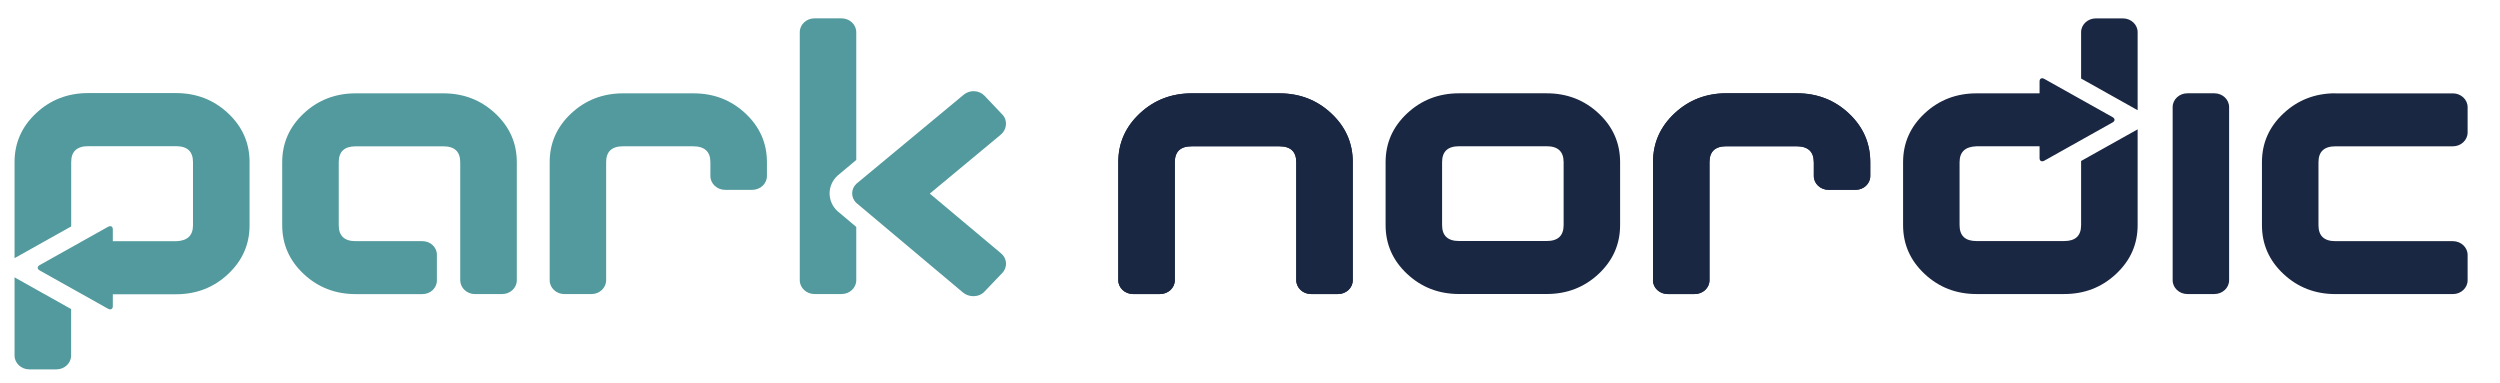 <svg width="163" height="25" viewBox="0 0 163 25" fill="none" xmlns="http://www.w3.org/2000/svg">
<g clip-path="url(#clip0_218_1690)">
<path d="M104.234 7.395C103.299 6.521 102.169 6.083 100.842 6.083H95.133C93.806 6.083 92.675 6.521 91.741 7.395C90.807 8.271 90.341 9.328 90.341 10.572V14.678C90.341 15.922 90.807 16.981 91.741 17.855C92.675 18.731 93.806 19.169 95.133 19.169H100.842C102.169 19.169 103.299 18.731 104.234 17.855C105.165 16.979 105.631 15.922 105.631 14.678V10.572C105.631 9.328 105.165 8.268 104.234 7.395ZM101.948 14.678C101.948 15.368 101.58 15.714 100.842 15.714H95.133C94.395 15.714 94.024 15.368 94.024 14.678V10.572C94.024 9.882 94.392 9.535 95.133 9.535H100.842C101.58 9.535 101.948 9.882 101.948 10.572V14.678Z" fill="#1A2742"/>
<path d="M107.772 18.274C107.772 18.768 108.204 19.171 108.731 19.171H110.499C111.027 19.171 111.458 18.768 111.458 18.274V10.574C111.458 9.881 111.826 9.535 112.559 9.535H117.121C117.879 9.535 118.259 9.881 118.259 10.574C118.259 10.597 118.261 10.621 118.261 10.644V11.48C118.261 11.973 118.693 12.377 119.22 12.377H120.986C121.513 12.377 121.942 11.973 121.942 11.48V10.776C121.942 10.776 121.942 10.769 121.942 10.764V10.571C121.942 9.328 121.476 8.268 120.542 7.392C119.61 6.519 118.479 6.081 117.153 6.081H112.567C111.24 6.081 110.112 6.519 109.178 7.392C108.243 8.268 107.777 9.326 107.777 10.571V18.272L107.772 18.274Z" fill="#1A2742"/>
<path d="M107.772 18.274C107.772 18.768 108.204 19.171 108.731 19.171H110.499C111.027 19.171 111.458 18.768 111.458 18.274V10.574C111.458 9.881 111.826 9.535 112.559 9.535H117.121C117.879 9.535 118.259 9.881 118.259 10.574C118.259 10.597 118.261 10.621 118.261 10.644V11.48C118.261 11.973 118.693 12.377 119.22 12.377H120.986C121.513 12.377 121.942 11.973 121.942 11.48V10.776C121.942 10.776 121.942 10.769 121.942 10.764V10.571C121.942 9.328 121.476 8.268 120.542 7.392C119.61 6.519 118.479 6.081 117.153 6.081H112.567C111.24 6.081 110.112 6.519 109.178 7.392C108.243 8.268 107.777 9.326 107.777 10.571V18.272L107.772 18.274Z" fill="#1A2742"/>
<path d="M141.657 6.98C141.657 6.486 142.089 6.083 142.613 6.083H144.379C144.906 6.083 145.338 6.486 145.338 6.98V18.274C145.338 18.768 144.906 19.171 144.379 19.171H142.613C142.089 19.171 141.657 18.768 141.657 18.274V6.98Z" fill="#1A2742"/>
<path d="M88.202 10.574C88.202 9.33 87.736 8.271 86.802 7.397C85.868 6.521 84.74 6.086 83.413 6.086H77.701C76.377 6.086 75.244 6.524 74.312 7.397C73.378 8.273 72.912 9.33 72.912 10.574V18.274C72.912 18.768 73.346 19.171 73.871 19.171H75.639C76.164 19.171 76.598 18.768 76.598 18.274V10.574C76.598 9.884 76.963 9.538 77.701 9.538H83.413C84.149 9.538 84.516 9.884 84.516 10.574V18.274C84.519 18.768 84.948 19.171 85.475 19.171H87.243C87.771 19.171 88.2 18.768 88.2 18.274V10.574H88.202Z" fill="#1A2742"/>
<path d="M88.202 10.574C88.202 9.33 87.736 8.271 86.802 7.397C85.868 6.521 84.74 6.086 83.413 6.086H77.701C76.377 6.086 75.244 6.524 74.312 7.397C73.378 8.273 72.912 9.33 72.912 10.574V18.274C72.912 18.768 73.346 19.171 73.871 19.171H75.639C76.164 19.171 76.598 18.768 76.598 18.274V10.574C76.598 9.884 76.963 9.538 77.701 9.538H83.413C84.149 9.538 84.516 9.884 84.516 10.574V18.274C84.519 18.768 84.948 19.171 85.475 19.171H87.243C87.771 19.171 88.2 18.768 88.2 18.274V10.574H88.202Z" fill="#1A2742"/>
<path d="M152.271 6.083C150.944 6.083 149.814 6.521 148.882 7.395C147.945 8.271 147.479 9.328 147.479 10.572V14.683C147.479 15.924 147.945 16.986 148.882 17.862C149.814 18.735 150.944 19.174 152.271 19.174H159.932C160.459 19.174 160.889 18.768 160.889 18.276V16.621C160.889 16.129 160.457 15.724 159.932 15.724H152.271C151.533 15.724 151.165 15.378 151.165 14.688V10.576C151.165 9.886 151.533 9.54 152.271 9.54H159.932C160.459 9.538 160.889 9.133 160.889 8.638V6.985C160.889 6.493 160.457 6.088 159.932 6.088H152.271V6.083Z" fill="#1A2742"/>
<path d="M132.98 9.535V10.312C132.98 10.498 133.118 10.571 133.289 10.477L137.74 7.983C137.91 7.889 137.91 7.734 137.74 7.637L133.289 5.144C133.118 5.049 132.98 5.122 132.98 5.308V6.086H128.87C127.543 6.086 126.413 6.524 125.481 7.397C124.547 8.271 124.081 9.33 124.081 10.574V14.681C124.081 15.924 124.547 16.983 125.481 17.857C126.413 18.733 127.543 19.171 128.87 19.171H134.582C135.906 19.171 137.037 18.735 137.971 17.857C138.905 16.983 139.374 15.924 139.374 14.681V8.433L135.688 10.496V14.681C135.688 15.373 135.32 15.717 134.582 15.717H128.87C128.132 15.717 127.764 15.373 127.764 14.681V10.574C127.764 9.905 128.132 9.561 128.87 9.538H132.98V9.535ZM135.688 5.12L139.374 7.185V2.097C139.374 1.602 138.942 1.199 138.415 1.199H136.647C136.119 1.199 135.688 1.604 135.688 2.097V5.12Z" fill="#1A2742"/>
<path d="M50.004 10.574C50.004 9.33 49.538 8.271 48.604 7.397C47.669 6.521 46.539 6.086 45.215 6.086H40.629C39.302 6.086 38.171 6.524 37.239 7.397C36.305 8.273 35.839 9.33 35.839 10.574V18.274C35.839 18.768 36.268 19.174 36.793 19.174H38.561C39.089 19.174 39.52 18.768 39.52 18.274V10.574C39.52 9.884 39.888 9.538 40.621 9.538H45.183C45.941 9.538 46.318 9.884 46.318 10.574V11.48C46.318 11.975 46.752 12.378 47.277 12.378H49.045C49.572 12.378 50.004 11.973 50.004 11.48V10.574Z" fill="#529A9D"/>
<path d="M30.01 18.276C30.01 18.771 30.442 19.174 30.966 19.174H32.737C33.264 19.174 33.696 18.771 33.696 18.276V10.574C33.696 9.33 33.227 8.271 32.293 7.397C31.359 6.524 30.231 6.086 28.904 6.086H23.192C21.866 6.086 20.735 6.524 19.801 7.397C18.866 8.273 18.4 9.33 18.4 10.574V14.685C18.4 15.926 18.866 16.988 19.801 17.864C20.735 18.738 21.866 19.176 23.192 19.176H27.543C28.06 19.176 28.485 18.778 28.485 18.293V16.604C28.485 16.122 28.063 15.721 27.543 15.724H23.192C22.454 15.724 22.086 15.378 22.086 14.688V10.576C22.086 9.884 22.454 9.54 23.192 9.54H28.904C29.64 9.54 30.007 9.886 30.007 10.576V18.279L30.01 18.276Z" fill="#529A9D"/>
<path d="M60.62 12.625L65.251 8.779C65.645 8.452 65.714 7.854 65.366 7.484L64.194 6.246C63.843 5.876 63.235 5.843 62.84 6.17L55.841 11.977C55.468 12.326 55.468 12.891 55.841 13.237L62.786 19.072C63.178 19.4 63.821 19.397 64.174 19.027L65.351 17.794C65.702 17.426 65.667 16.854 65.275 16.524L60.623 12.623L60.62 12.625Z" fill="#529A9D"/>
<path d="M54.6 13.764C53.92 13.126 53.92 12.093 54.6 11.457L55.828 10.43V2.097C55.828 1.602 55.397 1.197 54.87 1.197H53.101C52.577 1.197 52.145 1.602 52.145 2.097V18.274C52.145 18.768 52.577 19.171 53.101 19.171H54.87C55.397 19.171 55.828 18.768 55.828 18.274V14.796L54.6 13.762V13.764Z" fill="#529A9D"/>
<path d="M4.642 10.569C4.642 9.877 5.013 9.531 5.751 9.531H11.475C12.215 9.531 12.583 9.877 12.583 10.569V14.69C12.583 15.359 12.215 15.705 11.475 15.728H10.366C10.366 15.728 10.351 15.728 10.344 15.728H7.355V14.951C7.355 14.765 7.215 14.692 7.046 14.787L2.585 17.285C2.416 17.379 2.416 17.537 2.585 17.631L7.046 20.13C7.217 20.224 7.355 20.151 7.355 19.967V19.185H10.148H11.472C12.802 19.185 13.934 18.747 14.869 17.871C15.806 16.993 16.272 15.931 16.272 14.688V10.567C16.272 9.321 15.806 8.259 14.869 7.383C13.934 6.507 12.802 6.069 11.472 6.069H5.748C4.419 6.069 3.286 6.507 2.352 7.383C1.417 8.259 0.949 9.321 0.949 10.567V16.831L4.642 14.763V10.569ZM4.642 20.153L0.949 18.083V23.181C0.949 23.678 1.383 24.083 1.908 24.083H3.679C4.206 24.083 4.637 23.678 4.637 23.181V20.151L4.642 20.153Z" fill="#529A9D"/>
</g>
<defs>
<clipPath id="clip0_218_1690">
<rect width="163" height="24" fill="white" transform="translate(0 0.5)"/>
</clipPath>
</defs>
</svg>
